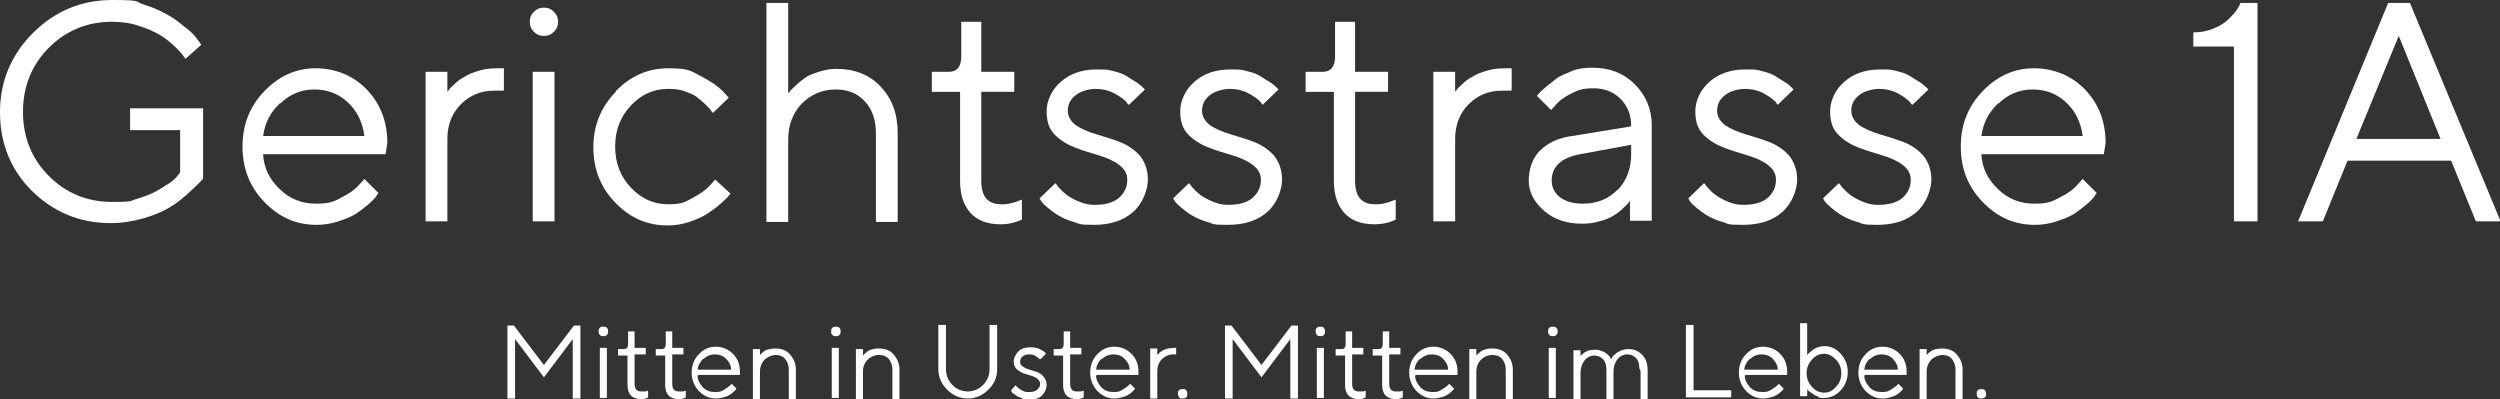 <?xml version="1.0" encoding="UTF-8"?>
<svg id="Ebene_1" xmlns="http://www.w3.org/2000/svg" version="1.1" viewBox="0 0 424.7 67.8">
  <rect x="0" y="0" width="424.7" height="67.8" fill="#333333" stroke="none"/>
  <!-- Generator: Adobe Illustrator 29.8.2, SVG Export Plug-In . SVG Version: 2.1.1 Build 3)  -->
  <defs>
    <style>
      .st0 {
        fill: #fff;
      }
    </style>
  </defs>
  <path class="st0" d="M5.6,5.6C9.3,1.9,13.8,0,19.1,0s3.7.3,5.4.8c1.7.5,3.1,1.2,4.3,1.9s2.1,1.5,3,2.2,1.5,1.4,1.8,1.9l.6.8-2.7,2.4c-.1-.2-.3-.4-.5-.7-.2-.3-.7-.8-1.4-1.5-.8-.7-1.6-1.4-2.5-1.9s-2.1-1.1-3.5-1.5c-1.4-.5-3-.7-4.6-.7-4.2,0-7.8,1.5-10.7,4.4-2.9,2.9-4.4,6.6-4.4,10.9s1.5,8,4.4,10.9c2.9,2.9,6.5,4.4,10.7,4.4s2.9-.2,4.2-.5c1.3-.4,2.4-.8,3.3-1.3.9-.5,1.6-1,2.3-1.4.7-.5,1.1-.9,1.4-1.3l.4-.5v-7.2h-8.5v-3.7h12.4v11.9c-.1.2-.4.5-.7.8-.3.3-.9.9-1.9,1.8-1,.9-2,1.7-3.2,2.4s-2.6,1.3-4.4,1.8c-1.8.5-3.6.8-5.5.8-5.3,0-9.8-1.9-13.5-5.6C1.9,28.9,0,24.4,0,19.1S1.9,9.3,5.6,5.6Z"/>
  <path class="st0" d="M44.7,26.2c.1,2.3,1.1,4.3,2.8,5.9,1.7,1.7,3.8,2.5,6.2,2.5s3.1-.4,4.4-1.1c1.4-.7,2.3-1.4,2.9-2.1l.9-1,2.4,2.4c-.1.1-.3.3-.4.6-.2.2-.6.7-1.3,1.3-.7.6-1.4,1.1-2.1,1.6-.8.5-1.8.9-3,1.3-1.2.4-2.5.6-3.7.6-3.5,0-6.4-1.3-8.9-3.9-2.5-2.6-3.7-5.7-3.7-9.4s1.2-6.8,3.7-9.4c2.5-2.6,5.4-3.9,8.7-3.9s6.4,1.2,8.7,3.6,3.5,5.4,3.5,9.1l-.3,1.9h-20.7ZM47.6,17.5c-1.7,1.6-2.6,3.4-2.9,5.6h17.2c-.3-2.3-1.2-4.2-2.8-5.7-1.6-1.5-3.5-2.2-5.7-2.2s-4.2.8-5.8,2.4Z"/>
  <path class="st0" d="M85.5,15.4h-1.6c-2.2,0-4.1.8-5.6,2.3-1.5,1.5-2.3,3.5-2.3,5.9v14h-3.7V12.2h3.7v3.4c0-.1.2-.2.3-.4.1-.2.5-.5,1-1s1.1-.9,1.7-1.2c.6-.4,1.4-.7,2.4-1,1-.3,2-.4,3.1-.4h1.1v3.7Z"/>
  <path class="st0" d="M90.7,2c.5-.5,1-.7,1.7-.7s1.2.2,1.7.7.7,1,.7,1.7-.2,1.2-.7,1.7-1,.7-1.7.7-1.2-.2-1.7-.7-.7-1-.7-1.7.2-1.2.7-1.7ZM90.5,12.2h3.7v25.4h-3.7V12.2Z"/>
  <path class="st0" d="M104.6,15.5c2.5-2.6,5.5-3.9,8.9-3.9s3.8.4,5.5,1.3c1.7.9,2.9,1.7,3.7,2.5l1.1,1.2-2.7,2.6c0-.1-.2-.2-.3-.4s-.4-.5-.9-1-1-.9-1.5-1.3c-.5-.4-1.3-.7-2.1-1s-1.8-.4-2.8-.4c-2.4,0-4.5.9-6.3,2.8-1.8,1.9-2.7,4.2-2.7,7s.9,5.1,2.7,7c1.8,1.9,3.9,2.8,6.3,2.8s2.9-.4,4.2-1.1c1.3-.7,2.3-1.4,2.9-2.1l.9-1,2.6,2.4c-.1.1-.3.3-.5.6-.2.2-.7.7-1.4,1.3-.7.6-1.4,1.1-2.2,1.6-.8.5-1.7.9-2.9,1.3-1.2.4-2.4.6-3.7.6-3.5,0-6.4-1.3-8.9-3.9-2.5-2.6-3.7-5.7-3.7-9.4s1.3-6.8,3.8-9.4Z"/>
  <path class="st0" d="M133.9,15.9c0-.1.2-.2.3-.4s.5-.5,1-1c.5-.5,1.1-.9,1.6-1.3s1.4-.7,2.3-1c.9-.3,1.9-.5,3-.5,3.1,0,5.6,1,7.5,3,1.9,2,2.9,4.6,2.9,7.9v15.1h-3.7v-15.1c0-2.2-.6-4-1.9-5.4-1.3-1.4-2.9-2-5-2s-4.1.8-5.7,2.4c-1.5,1.6-2.3,3.6-2.3,6.1v14h-3.7V.5h3.7v15.4Z"/>
  <path class="st0" d="M163.3,3.7h3.4v8.5h5.6v3.4h-5.6v15.1c0,2.7,1.1,4,3.4,4,.6,0,1.1,0,1.7-.2.6-.1,1-.3,1.3-.4l.5-.2v3.4c-1.1.5-2.2.8-3.6.8-2.2,0-3.9-.6-5.1-1.9-1.2-1.3-1.8-3.1-1.8-5.5v-15.1h-4.8v-3.4h2.9c1.4,0,2.1-.9,2.1-2.6V3.7Z"/>
  <path class="st0" d="M191.6,17.7c-.1-.2-.3-.5-.6-.7-.3-.3-.9-.7-1.8-1.2-1-.5-2-.7-3.1-.7s-2.6.4-3.4,1.1c-.9.7-1.3,1.6-1.3,2.6s.5,1.8,1.4,2.5c.9.6,2.1,1.1,3.4,1.5,1.3.4,2.7.8,4,1.3,1.3.5,2.5,1.3,3.4,2.3.9,1.1,1.4,2.5,1.4,4.1s-.8,4-2.5,5.5c-1.7,1.5-3.9,2.2-6.7,2.2s-2.3-.2-3.4-.5-1.9-.7-2.6-1.1c-.7-.4-1.3-.9-1.8-1.3-.5-.4-.9-.8-1.1-1.1l-.3-.5,2.7-2.6c0,.1.2.2.3.4.1.2.4.5.8.9.4.4.9.8,1.4,1.1.5.3,1.1.6,1.9.9.8.3,1.5.4,2.3.4,1.8,0,3.2-.4,4.1-1.2s1.4-1.8,1.4-3-.5-1.9-1.4-2.6-2.1-1.2-3.4-1.6c-1.3-.4-2.7-.8-4-1.3-1.3-.5-2.5-1.2-3.5-2.2-1-1-1.4-2.3-1.4-4s.8-3.6,2.4-5c1.6-1.4,3.6-2.1,6.1-2.1s1.9.1,2.9.3c.9.2,1.7.5,2.3.9s1.1.7,1.6,1c.5.4.8.6,1,.8l.4.4-2.7,2.6Z"/>
  <path class="st0" d="M214.4,17.7c-.1-.2-.3-.5-.6-.7-.3-.3-.9-.7-1.8-1.2-1-.5-2-.7-3.1-.7s-2.6.4-3.4,1.1c-.9.7-1.3,1.6-1.3,2.6s.5,1.8,1.4,2.5c.9.6,2.1,1.1,3.4,1.5,1.3.4,2.7.8,4,1.3,1.3.5,2.5,1.3,3.4,2.3.9,1.1,1.4,2.5,1.4,4.1s-.8,4-2.5,5.5c-1.7,1.5-3.9,2.2-6.8,2.2s-2.3-.2-3.4-.5-1.9-.7-2.6-1.1c-.7-.4-1.3-.9-1.8-1.3-.5-.4-.9-.8-1.1-1.1l-.3-.5,2.7-2.6c0,.1.2.2.3.4.1.2.4.5.8.9.4.4.9.8,1.4,1.1.5.3,1.1.6,1.9.9.8.3,1.5.4,2.3.4,1.8,0,3.2-.4,4.1-1.2s1.4-1.8,1.4-3-.5-1.9-1.4-2.6-2.1-1.2-3.4-1.6c-1.3-.4-2.7-.8-4-1.3-1.3-.5-2.5-1.2-3.5-2.2-1-1-1.4-2.3-1.4-4s.8-3.6,2.4-5c1.6-1.4,3.6-2.1,6.1-2.1s1.9.1,2.9.3c.9.2,1.7.5,2.3.9s1.1.7,1.6,1,.8.6,1,.8l.4.4-2.7,2.6Z"/>
  <path class="st0" d="M226.8,3.7h3.4v8.5h5.6v3.4h-5.6v15.1c0,2.7,1.1,4,3.4,4,.6,0,1.1,0,1.7-.2.6-.1,1-.3,1.3-.4l.5-.2v3.4c-1,.5-2.2.8-3.6.8-2.2,0-3.9-.6-5.1-1.9-1.2-1.3-1.8-3.1-1.8-5.5v-15.1h-4.8v-3.4h2.9c1.4,0,2.1-.9,2.1-2.6V3.7Z"/>
  <path class="st0" d="M256.7,15.4h-1.6c-2.2,0-4.1.8-5.6,2.3s-2.3,3.5-2.3,5.9v14h-3.7V12.2h3.7v3.4c0-.1.2-.2.3-.4.1-.2.5-.5,1-1s1.1-.9,1.7-1.2c.6-.4,1.4-.7,2.4-1,1-.3,2-.4,3.1-.4h1.1v3.7Z"/>
  <path class="st0" d="M277.1,21.4c0-1.9-.6-3.4-1.8-4.6-1.2-1.2-2.7-1.8-4.6-1.8s-2.6.3-3.8.9-2,1.2-2.6,1.9l-.8.9-2.4-2.4c.1-.1.2-.3.4-.5.2-.2.6-.6,1.2-1.1.6-.5,1.3-1,1.9-1.5.7-.4,1.6-.8,2.6-1.2s2.2-.5,3.3-.5c2.9,0,5.3.9,7.2,2.8,1.9,1.9,2.9,4.2,2.9,7v16.2h-3.7v-3.4c0,.1-.2.2-.3.4-.1.2-.5.5-1,1-.5.5-1.1.9-1.6,1.2s-1.4.7-2.3.9c-1,.3-1.9.4-3,.4-2.5,0-4.7-.7-6.4-2.2-1.7-1.5-2.6-3.2-2.6-5.1s.6-3.8,1.9-5.1,3.1-2.2,5.5-2.5l9.8-1.6ZM274.8,32.3c1.5-1.6,2.3-3.6,2.3-6.1v-1.6l-8.7,1.6c-3.2.6-4.8,2.1-4.8,4.5,0,1.1.5,2.1,1.4,2.8.9.7,2.2,1.1,3.9,1.1,2.4,0,4.4-.8,5.9-2.4Z"/>
  <path class="st0" d="M301.9,17.7c-.1-.2-.3-.5-.6-.7-.3-.3-.9-.7-1.8-1.2-1-.5-2-.7-3.1-.7s-2.6.4-3.4,1.1c-.9.7-1.3,1.6-1.3,2.6s.5,1.8,1.4,2.5c.9.6,2.1,1.1,3.4,1.5,1.3.4,2.7.8,4,1.3,1.3.5,2.5,1.3,3.4,2.3.9,1.1,1.4,2.5,1.4,4.1s-.8,4-2.5,5.5c-1.7,1.5-3.9,2.2-6.8,2.2s-2.3-.2-3.4-.5-1.9-.7-2.6-1.1c-.7-.4-1.3-.9-1.8-1.3-.5-.4-.9-.8-1.1-1.1l-.3-.5,2.7-2.6c0,.1.2.2.3.4.1.2.4.5.8.9.4.4.9.8,1.4,1.1.5.3,1.1.6,1.9.9.8.3,1.5.4,2.3.4,1.8,0,3.2-.4,4.1-1.2s1.4-1.8,1.4-3-.5-1.9-1.4-2.6-2.1-1.2-3.4-1.6c-1.3-.4-2.7-.8-4-1.3-1.3-.5-2.5-1.2-3.5-2.2-1-1-1.4-2.3-1.4-4s.8-3.6,2.4-5c1.6-1.4,3.6-2.1,6.1-2.1s1.9.1,2.9.3c.9.2,1.7.5,2.3.9s1.1.7,1.6,1,.8.6,1,.8l.4.4-2.7,2.6Z"/>
  <path class="st0" d="M324.7,17.7c-.1-.2-.3-.5-.6-.7-.3-.3-.9-.7-1.8-1.2-1-.5-2-.7-3.1-.7s-2.6.4-3.4,1.1c-.9.7-1.3,1.6-1.3,2.6s.5,1.8,1.4,2.5c.9.6,2.1,1.1,3.4,1.5,1.3.4,2.7.8,4,1.3,1.3.5,2.5,1.3,3.4,2.3.9,1.1,1.4,2.5,1.4,4.1s-.8,4-2.5,5.5c-1.7,1.5-3.9,2.2-6.7,2.2s-2.3-.2-3.4-.5-1.9-.7-2.6-1.1c-.7-.4-1.3-.9-1.8-1.3-.5-.4-.9-.8-1.1-1.1l-.3-.5,2.7-2.6c0,.1.2.2.3.4.1.2.4.5.8.9.4.4.9.8,1.4,1.1.5.3,1.1.6,1.9.9.8.3,1.5.4,2.3.4,1.8,0,3.2-.4,4.1-1.2s1.4-1.8,1.4-3-.5-1.9-1.4-2.6-2.1-1.2-3.4-1.6c-1.3-.4-2.7-.8-4-1.3-1.3-.5-2.5-1.2-3.5-2.2-1-1-1.4-2.3-1.4-4s.8-3.6,2.4-5c1.6-1.4,3.6-2.1,6.1-2.1s1.9.1,2.9.3c.9.2,1.7.5,2.3.9s1.1.7,1.6,1c.5.4.8.6,1,.8l.4.4-2.7,2.6Z"/>
  <path class="st0" d="M336.6,26.2c.1,2.3,1.1,4.3,2.8,5.9,1.7,1.7,3.8,2.5,6.2,2.5s3.1-.4,4.4-1.1c1.4-.7,2.3-1.4,2.9-2.1l.9-1,2.4,2.4c-.1.1-.3.3-.4.6-.2.2-.6.7-1.3,1.3-.7.6-1.4,1.1-2.1,1.6-.8.5-1.8.9-3,1.3-1.2.4-2.5.6-3.7.6-3.5,0-6.4-1.3-8.9-3.9-2.5-2.6-3.7-5.7-3.7-9.4s1.2-6.8,3.7-9.4c2.5-2.6,5.4-3.9,8.7-3.9s6.4,1.2,8.7,3.6,3.5,5.4,3.5,9.1l-.3,1.9h-20.7ZM339.5,17.5c-1.7,1.6-2.6,3.4-2.9,5.6h17.2c-.3-2.3-1.2-4.2-2.8-5.7-1.6-1.5-3.5-2.2-5.7-2.2s-4.2.8-5.8,2.4Z"/>
  <path class="st0" d="M383.5.5v37.1h-4V7.9h-6.9v-2.4c1.2,0,2.3-.2,3.3-.6,1-.4,1.7-.8,2.3-1.3.6-.5,1-1,1.4-1.4.4-.5.6-.9.8-1.2l.2-.5h2.9Z"/>
  <path class="st0" d="M398.8,27.3l-4.2,10.3h-4.2L405.7.5h3.7l15.4,37.1h-4.2l-4.2-10.3h-17.5ZM407.5,6.1l-7.2,17.5h14.3l-7.1-17.5Z"/>
  <path class="st0" d="M92.4,64.1l-4.9-6.5v10.1h-1.3v-12.4h1.1l5.1,6.7,5.1-6.7h1.1v12.4h-1.3v-10.1l-4.9,6.5Z"/>
  <path class="st0" d="M101.9,55.7c.1-.2.3-.2.6-.2s.4,0,.6.2.2.3.2.6,0,.4-.2.6c-.2.2-.3.2-.6.2s-.4,0-.6-.2c-.2-.2-.2-.3-.2-.6s0-.4.2-.6ZM101.9,59.1h1.2v8.5h-1.2v-8.5Z"/>
  <path class="st0" d="M106.7,56.3h1.1v2.8h1.9v1.1h-1.9v5c0,.9.4,1.3,1.1,1.3.2,0,.4,0,.6,0,.2,0,.3,0,.4-.1h.2c0,0,0,1.1,0,1.1-.3.2-.7.3-1.2.3-.7,0-1.3-.2-1.7-.6s-.6-1-.6-1.8v-5h-1.6v-1.1h1c.5,0,.7-.3.7-.9v-1.9Z"/>
  <path class="st0" d="M113.1,56.3h1.1v2.8h1.9v1.1h-1.9v5c0,.9.4,1.3,1.1,1.3.2,0,.4,0,.6,0s.3,0,.4-.1h.2c0,0,0,1.1,0,1.1-.3.2-.7.3-1.2.3-.7,0-1.3-.2-1.7-.6s-.6-1-.6-1.8v-5h-1.6v-1.1h1c.5,0,.7-.3.7-.9v-1.9Z"/>
  <path class="st0" d="M118.5,63.8c0,.8.4,1.4.9,2,.6.6,1.3.8,2.1.8s1-.1,1.5-.4.8-.5,1-.7l.3-.3.8.8s0,.1-.1.2c0,0-.2.2-.4.4s-.5.4-.7.5c-.3.2-.6.3-1,.4-.4.1-.8.2-1.2.2-1.2,0-2.1-.4-3-1.3-.8-.9-1.2-1.9-1.2-3.1s.4-2.3,1.2-3.1c.8-.9,1.8-1.3,2.9-1.3s2.1.4,2.9,1.2c.8.8,1.2,1.8,1.2,3v.6c0,0-7,0-7,0ZM119.5,60.9c-.5.5-.9,1.1-1,1.9h5.7c0-.8-.4-1.4-.9-1.9-.5-.5-1.2-.7-1.9-.7s-1.4.3-1.9.8Z"/>
  <path class="st0" d="M129,60.4s0,0,.1-.1c0,0,.2-.2.3-.3.2-.2.4-.3.5-.4.2-.1.4-.2.8-.3.3,0,.6-.1,1-.1,1,0,1.9.3,2.5,1,.6.7,1,1.5,1,2.6v5h-1.2v-5c0-.7-.2-1.3-.6-1.8-.4-.5-1-.7-1.6-.7s-1.4.3-1.9.8c-.5.5-.8,1.2-.8,2v4.7h-1.2v-8.5h1.2v1.2Z"/>
  <path class="st0" d="M141.4,55.7c.1-.2.3-.2.6-.2s.4,0,.6.2.2.3.2.6,0,.4-.2.6c-.2.2-.3.2-.6.2s-.4,0-.6-.2c-.2-.2-.2-.3-.2-.6s0-.4.2-.6ZM141.3,59.1h1.2v8.5h-1.2v-8.5Z"/>
  <path class="st0" d="M146.6,60.4s0,0,.1-.1c0,0,.2-.2.3-.3.2-.2.4-.3.5-.4.2-.1.4-.2.8-.3s.6-.1,1-.1c1,0,1.9.3,2.5,1,.6.7,1,1.5,1,2.6v5h-1.2v-5c0-.7-.2-1.3-.6-1.8-.4-.5-1-.7-1.7-.7s-1.4.3-1.9.8c-.5.5-.8,1.2-.8,2v4.7h-1.2v-8.5h1.2v1.2Z"/>
  <path class="st0" d="M167,65.4c.7-.7,1.1-1.6,1.1-2.7v-7.5h1.3v7.5c0,1.4-.5,2.5-1.5,3.5-1,1-2.2,1.5-3.5,1.5s-2.5-.5-3.5-1.5c-1-1-1.5-2.2-1.5-3.5v-7.5h1.3v7.5c0,1.1.4,2,1.1,2.7.7.7,1.6,1.1,2.6,1.1s1.9-.4,2.6-1.1Z"/>
  <path class="st0" d="M176.6,61c0,0-.1-.1-.2-.2,0,0-.3-.2-.6-.4-.3-.2-.7-.2-1-.2s-.9.1-1.1.4c-.3.2-.4.5-.4.9s.2.6.5.8c.3.2.7.4,1.1.5.4.1.9.3,1.3.4.4.2.8.4,1.1.8.3.4.5.8.5,1.4s-.3,1.3-.8,1.8-1.3.7-2.2.7-.8,0-1.1-.2-.6-.2-.9-.4c-.2-.1-.4-.3-.6-.4-.2-.1-.3-.3-.4-.4v-.2c-.1,0,.8-.9.8-.9,0,0,0,0,0,.1,0,0,.1.2.3.3.1.1.3.3.5.4.2.1.4.2.6.3s.5.1.8.1c.6,0,1.1-.1,1.4-.4.3-.3.5-.6.5-1s-.2-.6-.5-.9c-.3-.2-.7-.4-1.1-.5-.4-.1-.9-.3-1.3-.4-.4-.2-.8-.4-1.1-.7-.3-.3-.5-.8-.5-1.3s.3-1.2.8-1.7c.5-.5,1.2-.7,2-.7s.6,0,1,.1c.3,0,.6.2.8.3s.4.2.5.3.3.2.3.3h.1c0,.1-.9,1-.9,1Z"/>
  <path class="st0" d="M180.7,56.3h1.1v2.8h1.9v1.1h-1.9v5c0,.9.4,1.3,1.1,1.3.2,0,.4,0,.6,0,.2,0,.3,0,.4-.1h.2c0,0,0,1.1,0,1.1-.3.2-.7.3-1.2.3-.7,0-1.3-.2-1.7-.6s-.6-1-.6-1.8v-5h-1.6v-1.1h1c.5,0,.7-.3.7-.9v-1.9Z"/>
  <path class="st0" d="M186.2,63.8c0,.8.4,1.4.9,2,.6.6,1.3.8,2.1.8s1-.1,1.5-.4.8-.5,1-.7l.3-.3.8.8s0,.1-.1.2c0,0-.2.2-.4.4s-.5.4-.7.5c-.3.2-.6.3-1,.4-.4.1-.8.2-1.2.2-1.2,0-2.1-.4-3-1.3-.8-.9-1.2-1.9-1.2-3.1s.4-2.3,1.2-3.1c.8-.9,1.8-1.3,2.9-1.3s2.1.4,2.9,1.2,1.2,1.8,1.2,3v.6c0,0-7,0-7,0ZM187.2,60.9c-.6.5-.9,1.1-1,1.9h5.7c0-.8-.4-1.4-.9-1.9s-1.2-.7-1.9-.7-1.4.3-1.9.8Z"/>
  <path class="st0" d="M199.8,60.2h-.5c-.7,0-1.4.3-1.9.8-.5.5-.8,1.2-.8,2v4.7h-1.2v-8.5h1.2v1.1s0,0,.1-.1c0,0,.2-.2.3-.3.2-.2.4-.3.6-.4.2-.1.5-.2.8-.3.3,0,.7-.1,1-.1h.4v1.2Z"/>
  <path class="st0" d="M200.3,66.3c.2-.2.4-.2.6-.2s.5,0,.6.2c.2.2.2.4.2.6s0,.5-.2.6c-.2.2-.4.2-.6.2s-.5,0-.6-.2-.2-.4-.2-.6,0-.5.2-.6Z"/>
  <path class="st0" d="M214.3,64.1l-4.9-6.5v10.1h-1.3v-12.4h1.1l5.1,6.7,5.1-6.7h1.1v12.4h-1.3v-10.1l-4.9,6.5Z"/>
  <path class="st0" d="M223.7,55.7c.2-.2.3-.2.6-.2s.4,0,.6.2c.1.2.2.3.2.6s0,.4-.2.6c-.2.2-.3.2-.6.2s-.4,0-.6-.2c-.1-.2-.2-.3-.2-.6s0-.4.2-.6ZM223.7,59.1h1.2v8.5h-1.2v-8.5Z"/>
  <path class="st0" d="M228.6,56.3h1.1v2.8h1.9v1.1h-1.9v5c0,.9.4,1.3,1.1,1.3.2,0,.4,0,.6,0s.3,0,.4-.1h.2c0,0,0,1.1,0,1.1-.3.2-.7.3-1.2.3-.7,0-1.3-.2-1.7-.6s-.6-1-.6-1.8v-5h-1.6v-1.1h1c.5,0,.7-.3.7-.9v-1.9Z"/>
  <path class="st0" d="M234.9,56.3h1.1v2.8h1.9v1.1h-1.9v5c0,.9.4,1.3,1.1,1.3.2,0,.4,0,.6,0,.2,0,.3,0,.4-.1h.2c0,0,0,1.1,0,1.1-.3.2-.7.3-1.2.3-.7,0-1.3-.2-1.7-.6s-.6-1-.6-1.8v-5h-1.6v-1.1h1c.5,0,.7-.3.7-.9v-1.9Z"/>
  <path class="st0" d="M240.4,63.8c0,.8.4,1.4.9,2,.6.6,1.3.8,2.1.8s1-.1,1.5-.4.8-.5,1-.7l.3-.3.8.8s0,.1-.1.2c0,0-.2.2-.4.4s-.5.4-.7.5c-.3.2-.6.3-1,.4-.4.1-.8.2-1.2.2-1.2,0-2.1-.4-3-1.3-.8-.9-1.2-1.9-1.2-3.1s.4-2.3,1.2-3.1c.8-.9,1.8-1.3,2.9-1.3s2.1.4,2.9,1.2,1.2,1.8,1.2,3v.6c0,0-7,0-7,0ZM241.3,60.9c-.6.5-.9,1.1-1,1.9h5.7c0-.8-.4-1.4-.9-1.9s-1.2-.7-1.9-.7-1.4.3-1.9.8Z"/>
  <path class="st0" d="M250.8,60.4s0,0,.1-.1c0,0,.2-.2.3-.3.2-.2.4-.3.5-.4.2-.1.4-.2.8-.3s.6-.1,1-.1c1,0,1.9.3,2.5,1,.6.7,1,1.5,1,2.6v5h-1.2v-5c0-.7-.2-1.3-.6-1.8-.4-.5-1-.7-1.7-.7s-1.4.3-1.9.8c-.5.5-.8,1.2-.8,2v4.7h-1.2v-8.5h1.2v1.2Z"/>
  <path class="st0" d="M263.2,55.7c.1-.2.3-.2.6-.2s.4,0,.6.2.2.3.2.6,0,.4-.2.6c-.2.2-.3.2-.6.2s-.4,0-.6-.2c-.2-.2-.2-.3-.2-.6s0-.4.2-.6ZM263.1,59.1h1.2v8.5h-1.2v-8.5Z"/>
  <path class="st0" d="M278.5,62.6c0-.8-.2-1.4-.6-1.8s-.9-.6-1.5-.6-1.2.3-1.6.8c-.4.5-.7,1.2-.7,2.1v4.7h-1.2v-5c0-.8-.2-1.4-.6-1.8-.4-.4-.9-.6-1.5-.6s-1.2.3-1.6.8c-.4.5-.7,1.2-.7,2.1v4.7h-1.2v-8.5h1.2v1.1s0,0,0-.1.1-.2.3-.3c.1-.1.3-.3.5-.4.2-.1.4-.2.7-.3.3,0,.6-.1.9-.1s.7,0,1.1.2c.3.1.6.2.8.4.2.1.4.3.5.4.1.1.2.3.3.4v.2c.1,0,.1,0,.2-.2,0,0,.1-.2.3-.4.2-.2.4-.3.6-.5.2-.1.5-.3.8-.4.3-.1.7-.2,1.1-.2,1,0,1.7.3,2.4,1,.6.6.9,1.5.9,2.7v5h-1.2v-5Z"/>
  <path class="st0" d="M286.4,67.6v-12.4h1.3v11.1h6.4v1.2h-7.7Z"/>
  <path class="st0" d="M296.4,63.8c0,.8.4,1.4.9,2,.6.6,1.3.8,2.1.8s1-.1,1.5-.4.8-.5,1-.7l.3-.3.8.8s0,.1-.1.2c0,0-.2.2-.4.4s-.5.4-.7.5c-.3.2-.6.3-1,.4-.4.1-.8.2-1.2.2-1.2,0-2.1-.4-3-1.3-.8-.9-1.2-1.9-1.2-3.1s.4-2.3,1.2-3.1c.8-.9,1.8-1.3,2.9-1.3s2.1.4,2.9,1.2c.8.8,1.2,1.8,1.2,3v.6c0,0-7,0-7,0ZM297.3,60.9c-.5.5-.9,1.1-1,1.9h5.7c0-.8-.4-1.4-.9-1.9-.5-.5-1.2-.7-1.9-.7s-1.4.3-1.9.8Z"/>
  <path class="st0" d="M306.9,60.5s0,0,.1-.2.2-.2.4-.4.4-.3.6-.5c.2-.1.5-.3.8-.4.3-.1.7-.2,1.1-.2,1.1,0,2,.4,2.8,1.3s1.2,1.9,1.2,3.1-.4,2.2-1.2,3.1-1.8,1.3-2.8,1.3-.7,0-1-.2-.6-.2-.8-.4c-.2-.1-.4-.3-.6-.4-.2-.1-.3-.3-.4-.4v-.2c-.1,0-.1,1.3-.1,1.3h-1.2v-12.4h1.2v5.2ZM307.8,65.7c.6.7,1.3,1,2.1,1s1.4-.3,2-1c.6-.6.9-1.4.9-2.3s-.3-1.7-.9-2.3c-.6-.6-1.2-1-2-1s-1.5.3-2.1,1c-.6.7-.9,1.4-.9,2.3s.3,1.6.9,2.3Z"/>
  <path class="st0" d="M316.7,63.8c0,.8.4,1.4.9,2,.6.6,1.3.8,2.1.8s1-.1,1.5-.4.8-.5,1-.7l.3-.3.8.8s0,.1-.1.2c0,0-.2.2-.4.4s-.5.4-.7.5c-.3.2-.6.3-1,.4-.4.1-.8.2-1.2.2-1.2,0-2.1-.4-3-1.3-.8-.9-1.2-1.9-1.2-3.1s.4-2.3,1.2-3.1c.8-.9,1.8-1.3,2.9-1.3s2.1.4,2.9,1.2,1.2,1.8,1.2,3v.6c0,0-7,0-7,0ZM317.7,60.9c-.6.5-.9,1.1-1,1.9h5.7c0-.8-.4-1.4-.9-1.9s-1.2-.7-1.9-.7-1.4.3-1.9.8Z"/>
  <path class="st0" d="M327.2,60.4s0,0,.1-.1c0,0,.2-.2.3-.3.2-.2.4-.3.5-.4.2-.1.4-.2.8-.3.3,0,.6-.1,1-.1,1,0,1.9.3,2.5,1,.6.7,1,1.5,1,2.6v5h-1.2v-5c0-.7-.2-1.3-.6-1.8-.4-.5-1-.7-1.6-.7s-1.4.3-1.9.8c-.5.5-.8,1.2-.8,2v4.7h-1.2v-8.5h1.2v1.2Z"/>
  <path class="st0" d="M336,66.3c.2-.2.4-.2.6-.2s.5,0,.6.2.2.4.2.6,0,.5-.2.6-.4.2-.6.2-.5,0-.6-.2c-.2-.2-.2-.4-.2-.6s0-.5.2-.6Z"/>
</svg>